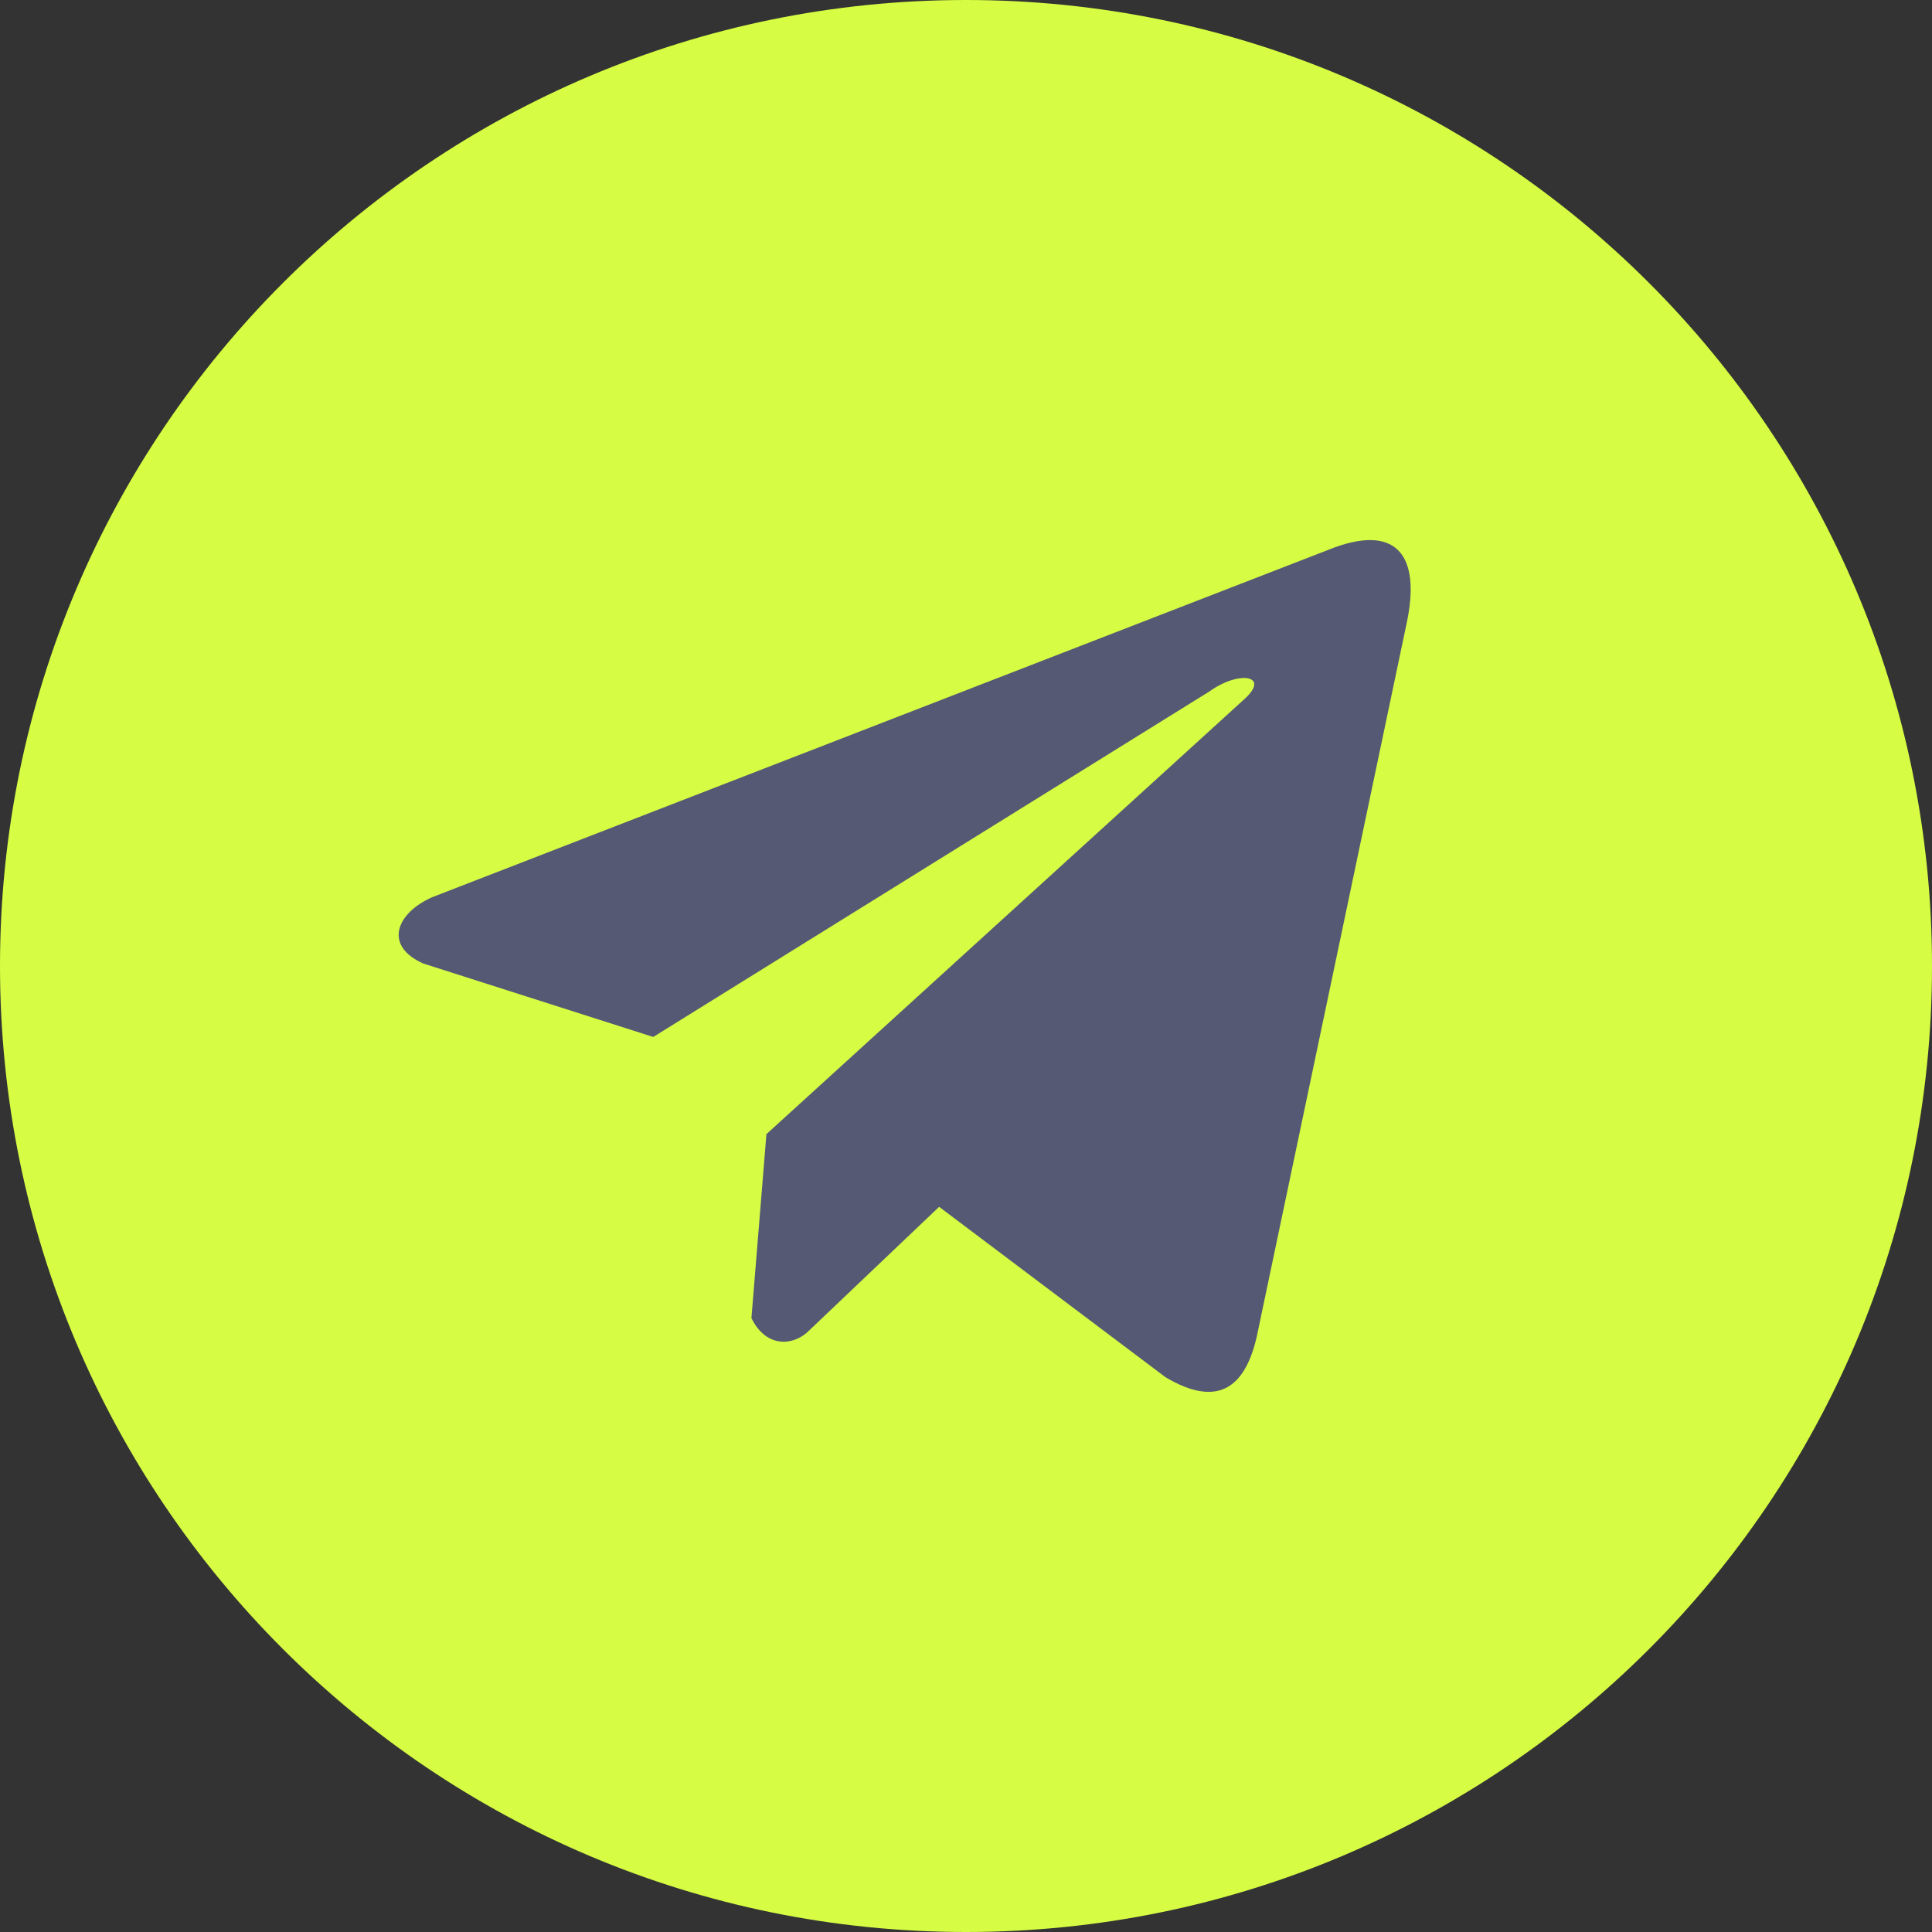 <?xml version="1.0" encoding="UTF-8"?> <svg xmlns="http://www.w3.org/2000/svg" width="63" height="63" viewBox="0 0 63 63" fill="none"><rect x="0" y="0" width="63" height="63" fill="#333333" stroke="none"/><path d="M63 31.5C63 48.897 48.897 63 31.5 63C14.103 63 0 48.897 0 31.5C0 14.103 14.103 0 31.5 0C48.897 0 63 14.103 63 31.5Z" fill="#D6FD43"></path><path d="M43.321 17.927L14.085 29.26C12.908 29.787 12.51 30.844 13.8 31.418L21.301 33.814L39.436 22.548C40.426 21.841 41.44 22.029 40.567 22.807L24.992 36.983L24.503 42.982C24.956 43.908 25.785 43.912 26.315 43.452L30.624 39.353L38.004 44.908C39.718 45.928 40.651 45.27 41.02 43.401L45.861 20.361C46.363 18.059 45.506 17.045 43.321 17.927Z" fill="#555974"></path></svg> 